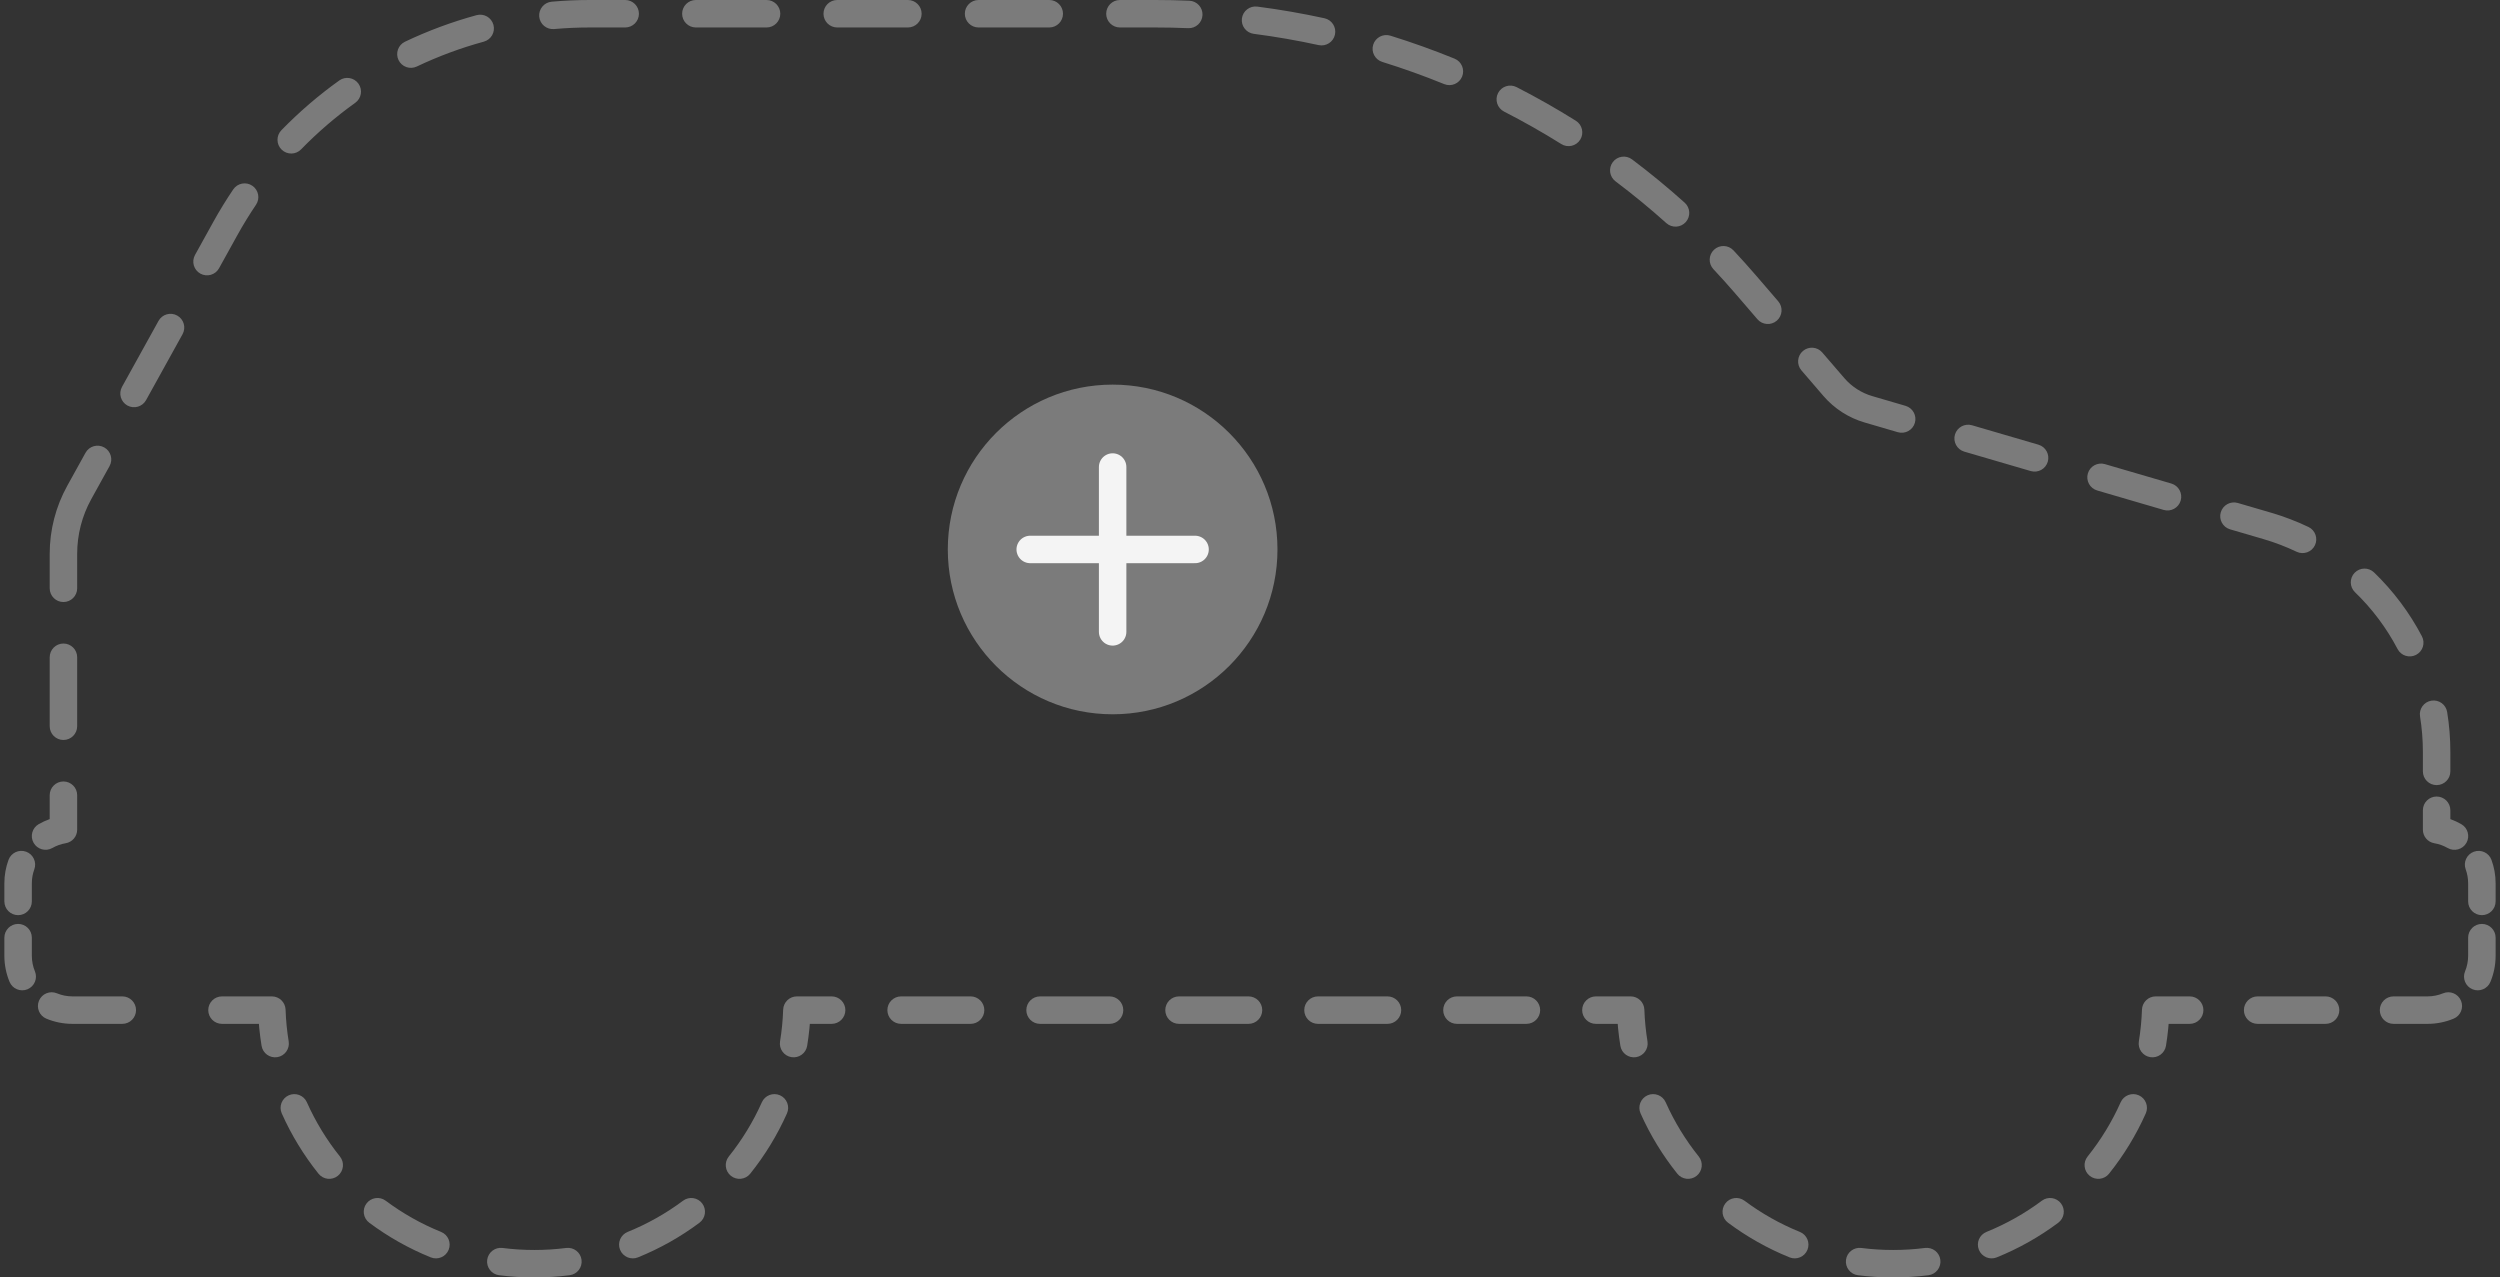 <svg width="182" height="93" viewBox="0 0 182 93" fill="none" xmlns="http://www.w3.org/2000/svg">
<rect x="0" y="0" width="182" height="93" fill="#333333" stroke="none"/>
<path d="M127.096 20.726L127.854 20.073L127.096 20.726ZM133.505 28.174L132.746 28.827V28.827L133.505 28.174ZM136.023 29.797L135.743 30.757L136.023 29.797ZM165.051 38.283L165.332 37.324L165.051 38.283ZM177.386 60.402H176.386C176.386 60.89 176.738 61.307 177.22 61.388L177.386 60.402ZM156.935 73.537V72.537C156.396 72.537 155.954 72.964 155.935 73.503L156.935 73.537ZM118.711 73.537L119.71 73.503C119.692 72.964 119.25 72.537 118.711 72.537V73.537ZM58.014 73.537V72.537C57.475 72.537 57.033 72.964 57.014 73.503L58.014 73.537ZM19.79 73.537L20.79 73.503C20.771 72.964 20.329 72.537 19.79 72.537V73.537ZM4.618 60.401L4.783 61.387C5.265 61.307 5.618 60.89 5.618 60.401H4.618ZM5.773 35.846L4.898 35.362H4.898L5.773 35.846ZM16.4 16.645L17.275 17.129L16.4 16.645ZM81.531 0C80.979 0 80.531 0.448 80.531 1C80.531 1.552 80.979 2 81.531 2V0ZM76.386 2C76.938 2 77.386 1.552 77.386 1C77.386 0.448 76.938 0 76.386 0V2ZM71.24 0C70.688 0 70.24 0.448 70.24 1C70.24 1.552 70.688 2 71.24 2V0ZM66.095 2C66.647 2 67.095 1.552 67.095 1C67.095 0.448 66.647 0 66.095 0V2ZM60.95 0C60.398 0 59.95 0.448 59.95 1C59.95 1.552 60.398 2 60.95 2V0ZM55.805 2C56.357 2 56.805 1.552 56.805 1C56.805 0.448 56.357 0 55.805 0V2ZM50.659 0C50.107 0 49.659 0.448 49.659 1C49.659 1.552 50.107 2 50.659 2V0ZM45.514 2C46.066 2 46.514 1.552 46.514 1C46.514 0.448 46.066 0 45.514 0V2ZM40.163 0.123C39.613 0.172 39.207 0.658 39.255 1.208C39.304 1.758 39.79 2.164 40.34 2.115L40.163 0.123ZM35.221 3.033C35.754 2.888 36.068 2.338 35.922 1.805C35.777 1.273 35.227 0.959 34.694 1.104L35.221 3.033ZM29.485 3.036C28.986 3.274 28.774 3.87 29.011 4.369C29.249 4.868 29.845 5.08 30.344 4.842L29.485 3.036ZM25.863 7.484C26.312 7.162 26.415 6.538 26.094 6.089C25.772 5.64 25.148 5.536 24.699 5.858L25.863 7.484ZM20.485 9.48C20.1 9.875 20.108 10.509 20.504 10.894C20.9 11.279 21.533 11.271 21.918 10.875L20.485 9.48ZM18.636 14.909C18.945 14.451 18.825 13.83 18.367 13.521C17.91 13.211 17.288 13.332 16.979 13.789L18.636 14.909ZM14.197 18.561C13.93 19.044 14.104 19.653 14.588 19.92C15.071 20.188 15.679 20.013 15.947 19.529L14.197 18.561ZM13.29 24.33C13.557 23.846 13.383 23.238 12.899 22.971C12.416 22.703 11.807 22.878 11.54 23.361L13.29 24.33ZM8.883 28.162C8.616 28.645 8.791 29.253 9.274 29.521C9.757 29.788 10.366 29.613 10.633 29.13L8.883 28.162ZM7.976 33.93C8.243 33.447 8.069 32.839 7.585 32.571C7.102 32.304 6.494 32.478 6.226 32.962L7.976 33.93ZM3.618 42.828C3.618 43.38 4.066 43.828 4.618 43.828C5.17 43.828 5.618 43.38 5.618 42.828H3.618ZM5.618 47.849C5.618 47.296 5.17 46.849 4.618 46.849C4.066 46.849 3.618 47.296 3.618 47.849H5.618ZM3.618 52.87C3.618 53.422 4.066 53.87 4.618 53.87C5.17 53.87 5.618 53.422 5.618 52.87H3.618ZM5.618 57.891C5.618 57.338 5.17 56.891 4.618 56.891C4.066 56.891 3.618 57.338 3.618 57.891H5.618ZM2.82 59.996C2.341 60.27 2.174 60.881 2.448 61.361C2.722 61.84 3.332 62.007 3.812 61.733L2.82 59.996ZM2.498 63.287C2.688 62.768 2.421 62.194 1.903 62.004C1.384 61.814 0.81 62.08 0.62 62.599L2.498 63.287ZM0.318 65.623C0.318 66.175 0.766 66.623 1.318 66.623C1.871 66.623 2.318 66.175 2.318 65.623H0.318ZM2.318 68.261C2.318 67.709 1.871 67.261 1.318 67.261C0.766 67.261 0.318 67.709 0.318 68.261H2.318ZM0.695 71.478C0.906 71.988 1.491 72.23 2.002 72.019C2.512 71.807 2.754 71.222 2.542 70.712L0.695 71.478ZM4.144 72.313C3.633 72.101 3.048 72.344 2.837 72.854C2.625 73.364 2.867 73.949 3.377 74.16L4.144 72.313ZM8.904 74.537C9.456 74.537 9.904 74.089 9.904 73.537C9.904 72.985 9.456 72.537 8.904 72.537V74.537ZM16.161 72.537C15.609 72.537 15.161 72.985 15.161 73.537C15.161 74.089 15.609 74.537 16.161 74.537V72.537ZM19.042 76.134C19.131 76.679 19.644 77.049 20.189 76.96C20.735 76.871 21.105 76.357 21.016 75.812L19.042 76.134ZM22.34 80.244C22.115 79.74 21.524 79.513 21.019 79.738C20.515 79.963 20.288 80.554 20.513 81.058L22.34 80.244ZM23.188 85.446C23.533 85.877 24.162 85.946 24.593 85.601C25.025 85.256 25.094 84.626 24.749 84.195L23.188 85.446ZM28.078 87.412C27.635 87.082 27.009 87.173 26.679 87.616C26.348 88.059 26.44 88.685 26.882 89.015L28.078 87.412ZM31.36 91.537C31.872 91.744 32.455 91.497 32.662 90.985C32.869 90.473 32.622 89.89 32.11 89.683L31.36 91.537ZM36.586 90.852C36.038 90.782 35.537 91.169 35.467 91.717C35.397 92.265 35.785 92.766 36.333 92.836L36.586 90.852ZM41.471 92.836C42.019 92.766 42.407 92.265 42.337 91.717C42.267 91.169 41.766 90.782 41.218 90.852L41.471 92.836ZM45.694 89.683C45.182 89.89 44.935 90.473 45.142 90.985C45.349 91.497 45.932 91.744 46.444 91.537L45.694 89.683ZM50.922 89.015C51.364 88.685 51.455 88.059 51.125 87.616C50.795 87.173 50.168 87.082 49.726 87.412L50.922 89.015ZM53.055 84.195C52.71 84.626 52.779 85.256 53.21 85.601C53.641 85.946 54.271 85.877 54.616 85.446L53.055 84.195ZM57.291 81.058C57.516 80.554 57.289 79.963 56.784 79.738C56.28 79.513 55.689 79.74 55.464 80.244L57.291 81.058ZM56.788 75.812C56.699 76.357 57.069 76.871 57.614 76.96C58.159 77.049 58.673 76.679 58.762 76.134L56.788 75.812ZM60.543 74.537C61.095 74.537 61.543 74.089 61.543 73.537C61.543 72.985 61.095 72.537 60.543 72.537V74.537ZM65.601 72.537C65.049 72.537 64.601 72.985 64.601 73.537C64.601 74.089 65.049 74.537 65.601 74.537V72.537ZM70.659 74.537C71.211 74.537 71.659 74.089 71.659 73.537C71.659 72.985 71.211 72.537 70.659 72.537V74.537ZM75.717 72.537C75.165 72.537 74.717 72.985 74.717 73.537C74.717 74.089 75.165 74.537 75.717 74.537V72.537ZM80.775 74.537C81.328 74.537 81.775 74.089 81.775 73.537C81.775 72.985 81.328 72.537 80.775 72.537V74.537ZM85.833 72.537C85.281 72.537 84.833 72.985 84.833 73.537C84.833 74.089 85.281 74.537 85.833 74.537V72.537ZM90.891 74.537C91.444 74.537 91.891 74.089 91.891 73.537C91.891 72.985 91.444 72.537 90.891 72.537V74.537ZM95.95 72.537C95.397 72.537 94.95 72.985 94.95 73.537C94.95 74.089 95.397 74.537 95.95 74.537V72.537ZM101.008 74.537C101.56 74.537 102.008 74.089 102.008 73.537C102.008 72.985 101.56 72.537 101.008 72.537V74.537ZM106.066 72.537C105.513 72.537 105.066 72.985 105.066 73.537C105.066 74.089 105.513 74.537 106.066 74.537V72.537ZM111.124 74.537C111.676 74.537 112.124 74.089 112.124 73.537C112.124 72.985 111.676 72.537 111.124 72.537V74.537ZM116.182 72.537C115.63 72.537 115.182 72.985 115.182 73.537C115.182 74.089 115.63 74.537 116.182 74.537V72.537ZM117.963 76.134C118.051 76.679 118.565 77.049 119.11 76.96C119.655 76.871 120.025 76.357 119.937 75.812L117.963 76.134ZM121.261 80.244C121.036 79.74 120.445 79.513 119.94 79.738C119.436 79.963 119.209 80.554 119.434 81.058L121.261 80.244ZM122.109 85.446C122.454 85.877 123.083 85.946 123.514 85.601C123.945 85.256 124.015 84.626 123.67 84.195L122.109 85.446ZM126.999 87.412C126.556 87.082 125.93 87.173 125.6 87.616C125.269 88.059 125.36 88.685 125.803 89.015L126.999 87.412ZM130.281 91.537C130.793 91.744 131.376 91.497 131.583 90.985C131.79 90.473 131.543 89.89 131.031 89.683L130.281 91.537ZM135.506 90.852C134.959 90.782 134.458 91.169 134.388 91.717C134.318 92.265 134.706 92.766 135.253 92.836L135.506 90.852ZM140.392 92.836C140.94 92.766 141.327 92.265 141.258 91.717C141.188 91.169 140.687 90.782 140.139 90.852L140.392 92.836ZM144.615 89.683C144.103 89.89 143.856 90.473 144.063 90.985C144.27 91.497 144.853 91.744 145.365 91.537L144.615 89.683ZM149.842 89.015C150.285 88.685 150.376 88.059 150.046 87.616C149.716 87.173 149.089 87.082 148.647 87.412L149.842 89.015ZM151.976 84.195C151.631 84.626 151.7 85.256 152.131 85.601C152.562 85.946 153.192 85.877 153.537 85.446L151.976 84.195ZM156.212 81.058C156.436 80.554 156.21 79.963 155.705 79.738C155.201 79.513 154.61 79.74 154.385 80.244L156.212 81.058ZM155.709 75.812C155.62 76.357 155.99 76.871 156.535 76.96C157.08 77.049 157.594 76.679 157.683 76.134L155.709 75.812ZM159.408 74.537C159.961 74.537 160.408 74.089 160.408 73.537C160.408 72.985 159.961 72.537 159.408 72.537V74.537ZM164.356 72.537C163.803 72.537 163.356 72.985 163.356 73.537C163.356 74.089 163.803 74.537 164.356 74.537V72.537ZM169.303 74.537C169.855 74.537 170.303 74.089 170.303 73.537C170.303 72.985 169.855 72.537 169.303 72.537V74.537ZM174.25 72.537C173.698 72.537 173.25 72.985 173.25 73.537C173.25 74.089 173.698 74.537 174.25 74.537V72.537ZM178.622 74.16C179.132 73.949 179.374 73.364 179.162 72.854C178.951 72.344 178.366 72.101 177.855 72.313L178.622 74.16ZM179.457 70.712C179.245 71.222 179.487 71.807 179.997 72.019C180.508 72.23 181.093 71.988 181.304 71.478L179.457 70.712ZM181.681 68.261C181.681 67.709 181.233 67.261 180.681 67.261C180.128 67.261 179.681 67.709 179.681 68.261H181.681ZM179.681 65.623C179.681 66.175 180.128 66.623 180.681 66.623C181.233 66.623 181.681 66.175 181.681 65.623H179.681ZM181.38 62.6C181.19 62.081 180.616 61.815 180.097 62.005C179.579 62.194 179.312 62.769 179.502 63.287L181.38 62.6ZM178.189 61.735C178.669 62.009 179.28 61.843 179.554 61.363C179.828 60.884 179.662 60.273 179.182 59.999L178.189 61.735ZM178.386 58.987C178.386 58.434 177.938 57.987 177.386 57.987C176.834 57.987 176.386 58.434 176.386 58.987H178.386ZM176.386 56.156C176.386 56.708 176.834 57.156 177.386 57.156C177.938 57.156 178.386 56.708 178.386 56.156H176.386ZM178.153 51.836C178.065 51.29 177.551 50.92 177.006 51.008C176.461 51.096 176.09 51.61 176.179 52.155L178.153 51.836ZM174.544 47.251C174.8 47.74 175.405 47.929 175.894 47.672C176.383 47.416 176.572 46.812 176.316 46.322L174.544 47.251ZM172.831 41.673C172.433 41.29 171.8 41.301 171.417 41.699C171.034 42.096 171.045 42.73 171.443 43.113L172.831 41.673ZM167.194 40.168C167.693 40.406 168.29 40.194 168.527 39.696C168.765 39.197 168.553 38.6 168.055 38.363L167.194 40.168ZM162.913 36.617C162.383 36.462 161.827 36.766 161.672 37.296C161.517 37.826 161.821 38.381 162.351 38.536L162.913 36.617ZM157.514 37.122C158.044 37.277 158.599 36.973 158.754 36.443C158.909 35.913 158.605 35.357 158.075 35.202L157.514 37.122ZM153.237 33.788C152.707 33.633 152.151 33.937 151.996 34.467C151.841 34.997 152.146 35.553 152.676 35.707L153.237 33.788ZM147.838 34.293C148.368 34.448 148.923 34.144 149.078 33.614C149.233 33.084 148.929 32.528 148.399 32.373L147.838 34.293ZM143.561 30.959C143.031 30.804 142.475 31.108 142.32 31.638C142.166 32.168 142.47 32.724 143 32.879L143.561 30.959ZM138.162 31.464C138.692 31.619 139.247 31.315 139.402 30.785C139.557 30.255 139.253 29.7 138.723 29.545L138.162 31.464ZM132.66 25.66C132.3 25.241 131.669 25.194 131.25 25.554C130.832 25.914 130.784 26.546 131.144 26.964L132.66 25.66ZM127.94 23.24C128.3 23.659 128.932 23.706 129.35 23.346C129.769 22.986 129.816 22.354 129.456 21.936L127.94 23.24ZM126.195 18.226C125.817 17.824 125.184 17.803 124.781 18.181C124.378 18.559 124.358 19.192 124.736 19.595L126.195 18.226ZM121.311 16.244C121.722 16.613 122.354 16.579 122.723 16.168C123.092 15.757 123.057 15.124 122.646 14.756L121.311 16.244ZM118.813 11.603C118.371 11.271 117.744 11.359 117.412 11.8C117.08 12.242 117.169 12.869 117.61 13.201L118.813 11.603ZM113.661 10.486C114.129 10.78 114.746 10.637 115.039 10.169C115.332 9.701 115.19 9.084 114.722 8.791L113.661 10.486ZM110.405 6.341C109.913 6.09 109.311 6.284 109.059 6.776C108.807 7.267 109.002 7.87 109.494 8.122L110.405 6.341ZM105.138 6.123C105.65 6.332 106.233 6.086 106.442 5.575C106.65 5.064 106.405 4.48 105.894 4.271L105.138 6.123ZM101.221 2.597C100.693 2.433 100.133 2.728 99.969 3.255C99.805 3.782 100.1 4.343 100.628 4.507L101.221 2.597ZM95.995 3.283C96.534 3.401 97.067 3.059 97.185 2.52C97.303 1.98 96.961 1.447 96.422 1.329L95.995 3.283ZM91.531 0.48C90.984 0.409 90.482 0.795 90.411 1.343C90.34 1.89 90.726 2.392 91.274 2.463L91.531 0.48ZM86.5 2.051C87.052 2.075 87.519 1.647 87.542 1.095C87.566 0.544 87.138 0.077 86.586 0.053L86.5 2.051ZM84.104 0H81.531V2H84.104V0ZM76.386 0H71.24V2H76.386V0ZM66.095 0H60.95V2H66.095V0ZM55.805 0H50.659V2H55.805V0ZM45.514 0H42.941V2H45.514V0ZM42.941 0C42.009 0 41.082 0.041 40.163 0.123L40.34 2.115C41.2 2.039 42.068 2 42.941 2V0ZM34.694 1.104C32.897 1.594 31.154 2.242 29.485 3.036L30.344 4.842C31.907 4.099 33.539 3.492 35.221 3.033L34.694 1.104ZM24.699 5.858C23.195 6.934 21.784 8.145 20.485 9.48L21.918 10.875C23.134 9.625 24.455 8.492 25.863 7.484L24.699 5.858ZM16.979 13.789C16.462 14.554 15.977 15.345 15.525 16.161L17.275 17.129C17.698 16.365 18.153 15.624 18.636 14.909L16.979 13.789ZM15.525 16.161L14.197 18.561L15.947 19.529L17.275 17.129L15.525 16.161ZM11.54 23.361L8.883 28.162L10.633 29.13L13.29 24.33L11.54 23.361ZM6.226 32.962L4.898 35.362L6.648 36.33L7.976 33.93L6.226 32.962ZM4.898 35.362C4.058 36.879 3.618 38.584 3.618 40.317H5.618C5.618 38.922 5.972 37.551 6.648 36.33L4.898 35.362ZM3.618 40.317V42.828H5.618V40.317H3.618ZM3.618 47.849V52.87H5.618V47.849H3.618ZM3.618 57.891V60.401H5.618V57.891H3.618ZM4.453 59.415C3.868 59.513 3.317 59.713 2.82 59.996L3.812 61.733C4.108 61.565 4.435 61.446 4.783 61.387L4.453 59.415ZM0.62 62.599C0.424 63.132 0.318 63.706 0.318 64.303H2.318C2.318 63.944 2.382 63.602 2.498 63.287L0.62 62.599ZM0.318 64.303V65.623H2.318V64.303H0.318ZM0.318 68.261V69.58H2.318V68.261H0.318ZM0.318 69.58C0.318 70.25 0.452 70.892 0.695 71.478L2.542 70.712C2.398 70.365 2.318 69.983 2.318 69.58H0.318ZM3.377 74.16C3.963 74.403 4.605 74.537 5.275 74.537V72.537C4.872 72.537 4.491 72.457 4.144 72.313L3.377 74.16ZM5.275 74.537H8.904V72.537H5.275V74.537ZM16.161 74.537H19.79V72.537H16.161V74.537ZM18.791 73.571C18.82 74.44 18.905 75.295 19.042 76.134L21.016 75.812C20.893 75.057 20.816 74.287 20.79 73.503L18.791 73.571ZM20.513 81.058C21.218 82.639 22.12 84.112 23.188 85.446L24.749 84.195C23.786 82.994 22.974 81.667 22.34 80.244L20.513 81.058ZM26.882 89.015C28.251 90.036 29.754 90.887 31.36 91.537L32.11 89.683C30.664 89.098 29.311 88.332 28.078 87.412L26.882 89.015ZM36.333 92.836C37.174 92.943 38.032 92.998 38.902 92.998V90.998C38.117 90.998 37.344 90.949 36.586 90.852L36.333 92.836ZM38.902 92.998C39.772 92.998 40.63 92.943 41.471 92.836L41.218 90.852C40.46 90.949 39.687 90.998 38.902 90.998V92.998ZM46.444 91.537C48.05 90.887 49.553 90.036 50.922 89.015L49.726 87.412C48.493 88.332 47.139 89.098 45.694 89.683L46.444 91.537ZM54.616 85.446C55.684 84.112 56.586 82.639 57.291 81.058L55.464 80.244C54.83 81.667 54.017 82.994 53.055 84.195L54.616 85.446ZM58.762 76.134C58.899 75.295 58.983 74.44 59.013 73.571L57.014 73.503C56.988 74.287 56.911 75.057 56.788 75.812L58.762 76.134ZM58.014 74.537H60.543V72.537H58.014V74.537ZM65.601 74.537H70.659V72.537H65.601V74.537ZM75.717 74.537H80.775V72.537H75.717V74.537ZM85.833 74.537H90.891V72.537H85.833V74.537ZM95.95 74.537H101.008V72.537H95.95V74.537ZM106.066 74.537H111.124V72.537H106.066V74.537ZM116.182 74.537H118.711V72.537H116.182V74.537ZM117.711 73.571C117.741 74.44 117.826 75.295 117.963 76.134L119.937 75.812C119.814 75.057 119.737 74.287 119.71 73.503L117.711 73.571ZM119.434 81.058C120.138 82.639 121.041 84.112 122.109 85.446L123.67 84.195C122.707 82.994 121.895 81.667 121.261 80.244L119.434 81.058ZM125.803 89.015C127.172 90.036 128.675 90.887 130.281 91.537L131.031 89.683C129.585 89.098 128.232 88.332 126.999 87.412L125.803 89.015ZM135.253 92.836C136.095 92.943 136.953 92.998 137.823 92.998V90.998C137.038 90.998 136.264 90.949 135.506 90.852L135.253 92.836ZM137.823 92.998C138.693 92.998 139.55 92.943 140.392 92.836L140.139 90.852C139.381 90.949 138.608 90.998 137.823 90.998V92.998ZM145.365 91.537C146.971 90.887 148.474 90.036 149.842 89.015L148.647 87.412C147.414 88.332 146.06 89.098 144.615 89.683L145.365 91.537ZM153.537 85.446C154.605 84.112 155.507 82.639 156.212 81.058L154.385 80.244C153.751 81.667 152.938 82.994 151.976 84.195L153.537 85.446ZM157.683 76.134C157.82 75.295 157.904 74.44 157.934 73.571L155.935 73.503C155.908 74.287 155.832 75.057 155.709 75.812L157.683 76.134ZM156.935 74.537H159.408V72.537H156.935V74.537ZM164.356 74.537H169.303V72.537H164.356V74.537ZM174.25 74.537H176.724V72.537H174.25V74.537ZM176.724 74.537C177.394 74.537 178.036 74.403 178.622 74.16L177.855 72.313C177.508 72.457 177.127 72.537 176.724 72.537V74.537ZM181.304 71.478C181.547 70.892 181.681 70.25 181.681 69.58H179.681C179.681 69.983 179.601 70.365 179.457 70.712L181.304 71.478ZM181.681 69.58V68.261H179.681V69.58H181.681ZM181.681 65.623V64.303H179.681V65.623H181.681ZM181.681 64.303C181.681 63.707 181.575 63.133 181.38 62.6L179.502 63.287C179.617 63.603 179.681 63.945 179.681 64.303H181.681ZM179.182 59.999C178.687 59.715 178.137 59.514 177.552 59.416L177.22 61.388C177.567 61.447 177.894 61.566 178.189 61.735L179.182 59.999ZM178.386 60.402V58.987H176.386V60.402H178.386ZM178.386 56.156V54.741H176.386V56.156H178.386ZM178.386 54.741C178.386 53.756 178.307 52.785 178.153 51.836L176.179 52.155C176.315 52.999 176.386 53.864 176.386 54.741H178.386ZM176.316 46.322C175.411 44.596 174.234 43.026 172.831 41.673L171.443 43.113C172.691 44.316 173.739 45.715 174.544 47.251L176.316 46.322ZM168.055 38.363C167.186 37.949 166.277 37.6 165.332 37.324L164.77 39.243C165.612 39.489 166.422 39.8 167.194 40.168L168.055 38.363ZM165.332 37.324L162.913 36.617L162.351 38.536L164.77 39.243L165.332 37.324ZM158.075 35.202L153.237 33.788L152.676 35.707L157.514 37.122L158.075 35.202ZM148.399 32.373L143.561 30.959L143 32.879L147.838 34.293L148.399 32.373ZM138.723 29.545L136.304 28.837L135.743 30.757L138.162 31.464L138.723 29.545ZM136.304 28.837C135.511 28.606 134.802 28.149 134.263 27.522L132.746 28.827C133.538 29.746 134.578 30.417 135.743 30.757L136.304 28.837ZM134.263 27.522L132.66 25.66L131.144 26.964L132.746 28.827L134.263 27.522ZM129.456 21.936L127.854 20.073L126.338 21.378L127.94 23.24L129.456 21.936ZM127.854 20.073C127.313 19.445 126.76 18.829 126.195 18.226L124.736 19.595C125.281 20.176 125.816 20.771 126.338 21.378L127.854 20.073ZM122.646 14.756C121.411 13.647 120.132 12.596 118.813 11.603L117.61 13.201C118.883 14.159 120.118 15.174 121.311 16.244L122.646 14.756ZM114.722 8.791C113.318 7.912 111.877 7.095 110.405 6.341L109.494 8.122C110.915 8.849 112.305 9.638 113.661 10.486L114.722 8.791ZM105.894 4.271C104.362 3.647 102.803 3.088 101.221 2.597L100.628 4.507C102.155 4.981 103.66 5.521 105.138 6.123L105.894 4.271ZM96.422 1.329C94.809 0.977 93.177 0.693 91.531 0.48L91.274 2.463C92.863 2.669 94.438 2.943 95.995 3.283L96.422 1.329ZM86.586 0.053C85.761 0.018 84.933 0 84.104 0V2C84.905 2 85.704 2.017 86.5 2.051L86.586 0.053Z" fill="#7B7B7B"/>
<circle cx="81" cy="40" r="12" fill="#7B7B7B"/>
<path d="M81 34V40M81 40V46M81 40H87M81 40L75 40" stroke="#F4F4F4" stroke-width="2" stroke-linecap="round" stroke-linejoin="round"/>
</svg>
